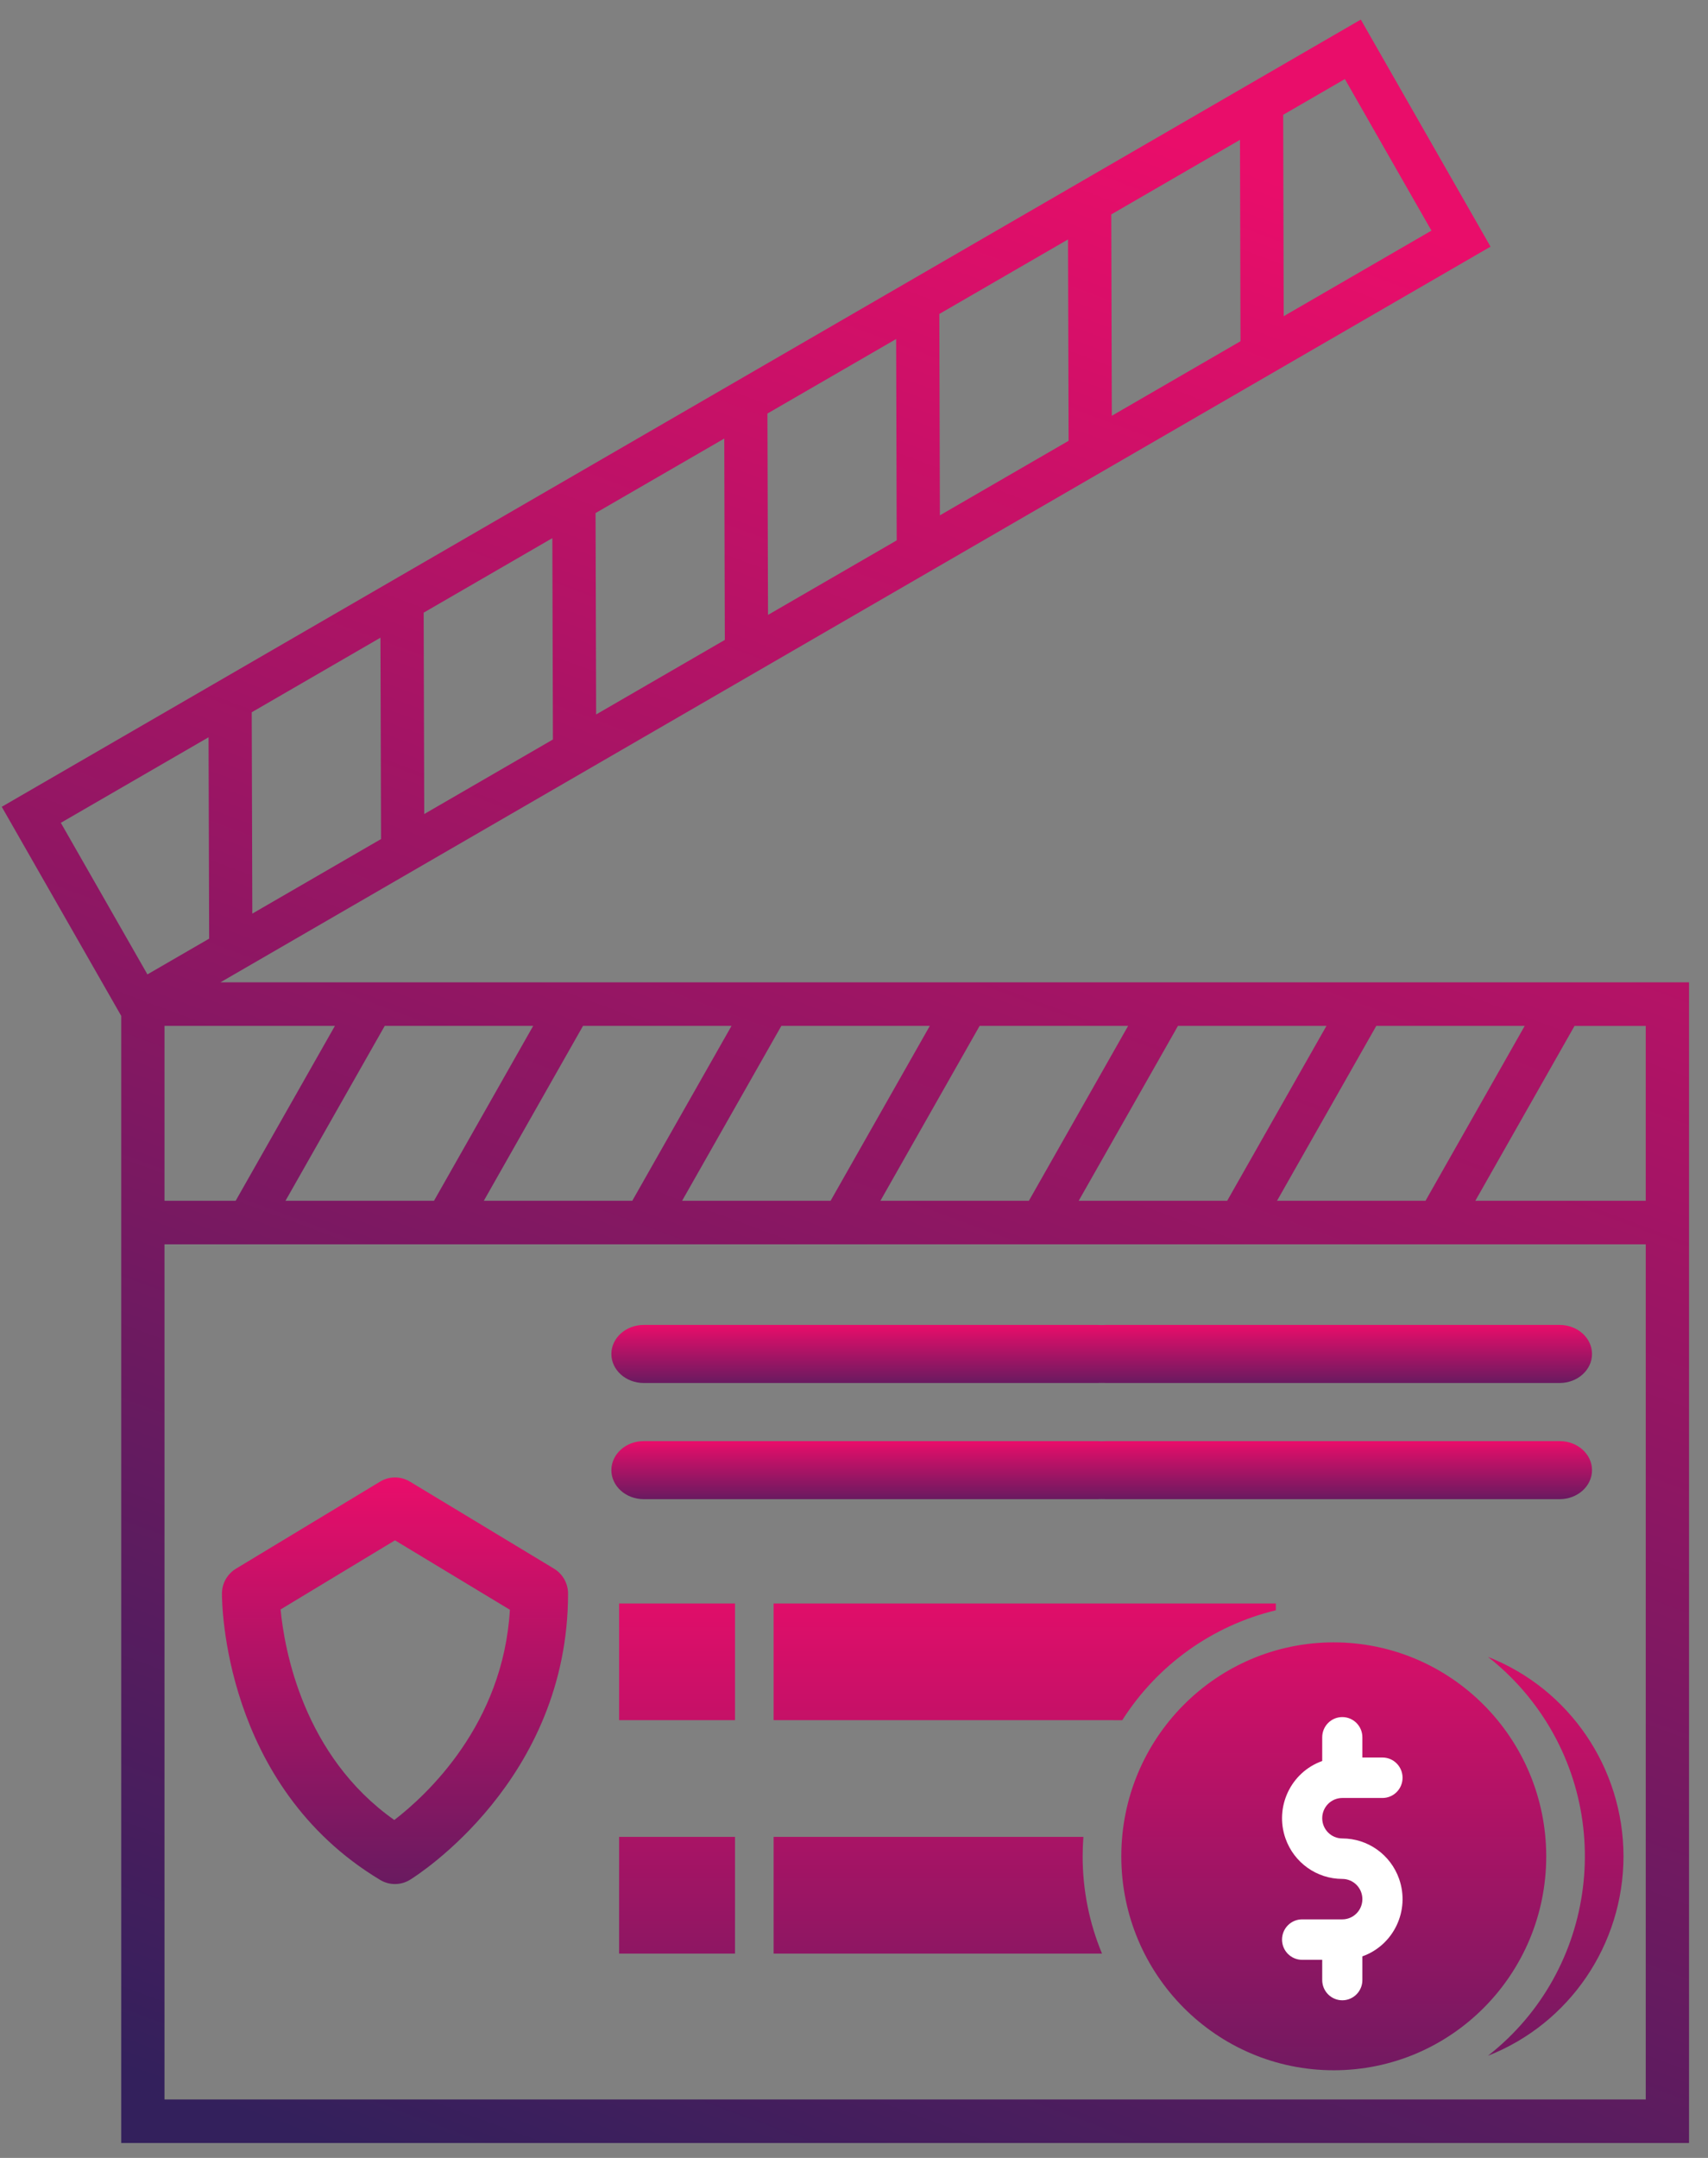 <svg xmlns="http://www.w3.org/2000/svg" width="76" height="96" viewBox="0 0 76 96" fill="none"><rect x="0" y="0" width="76" height="96" fill="#808080" stroke="none"/><path d="M72.24 82.582C72.235 86.508 69.841 90.03 66.208 91.455C71.075 87.648 71.955 80.589 68.173 75.688C67.603 74.949 66.943 74.284 66.208 73.709C69.841 75.135 72.235 78.657 72.24 82.582ZM68.802 82.582C68.802 87.839 64.569 92.1 59.348 92.1C54.127 92.1 49.894 87.839 49.894 82.582C49.894 77.326 54.127 73.064 59.348 73.064C64.567 73.07 68.796 77.328 68.802 82.582ZM34.423 76.525V71.334H56.77V71.637C53.95 72.316 51.501 74.068 49.937 76.526L34.423 76.525ZM32.705 71.334V76.525H27.548V71.334H32.705ZM49.035 86.909H34.423V81.717H48.207C48.186 82.003 48.175 82.291 48.174 82.582C48.173 84.068 48.466 85.539 49.035 86.909ZM32.705 81.717V86.909H27.548V81.717H32.705Z" fill="url(#paint0_linear_157_11275)"></path><path d="M58.834 77.287V78.342C57.438 78.84 56.706 80.383 57.2 81.788C57.579 82.867 58.592 83.587 59.728 83.588C60.221 83.588 60.621 83.991 60.621 84.487C60.621 84.984 60.221 85.387 59.728 85.387H57.94C57.446 85.387 57.046 85.79 57.046 86.287C57.046 86.784 57.446 87.187 57.94 87.187H58.834V88.087C58.834 88.584 59.234 88.987 59.728 88.987C60.221 88.987 60.621 88.584 60.621 88.087V87.033C62.017 86.535 62.749 84.992 62.255 83.586C61.876 82.508 60.864 81.788 59.728 81.787C59.234 81.787 58.834 81.384 58.834 80.887C58.834 80.39 59.234 79.987 59.728 79.987H61.515C62.009 79.987 62.409 79.584 62.409 79.087C62.409 78.59 62.009 78.187 61.515 78.187H60.621V77.287C60.621 76.791 60.221 76.388 59.728 76.388C59.234 76.387 58.834 76.79 58.834 77.287Z" fill="white"></path><path d="M16.918 83.634C17.328 83.88 17.839 83.876 18.245 83.626C18.533 83.449 25.276 79.196 25.276 70.895C25.276 70.442 25.04 70.021 24.654 69.787L18.237 65.911C17.83 65.665 17.322 65.665 16.916 65.911L10.499 69.787C10.115 70.02 9.878 70.437 9.876 70.888C9.873 71.234 9.91 79.428 16.918 83.634ZM17.575 68.525L22.688 71.614C22.391 76.712 18.995 79.851 17.545 80.967C13.485 78.101 12.654 73.371 12.485 71.6L17.575 68.525Z" fill="url(#paint1_linear_157_11275)"></path><path d="M28.646 61.526H48.84C49.636 61.526 50.282 60.947 50.282 60.234C50.282 59.521 49.636 58.942 48.84 58.942H28.646C27.849 58.942 27.204 59.521 27.204 60.234C27.204 60.947 27.848 61.526 28.646 61.526Z" fill="url(#paint2_linear_157_11275)"></path><path d="M49.203 61.526H69.397C70.193 61.526 70.839 60.947 70.839 60.234C70.839 59.521 70.193 58.942 69.397 58.942H49.203C48.406 58.942 47.76 59.521 47.76 60.234C47.76 60.947 48.405 61.526 49.203 61.526Z" fill="url(#paint3_linear_157_11275)"></path><path d="M28.646 66.694H48.84C49.636 66.694 50.282 66.115 50.282 65.402C50.282 64.689 49.636 64.11 48.84 64.11H28.646C27.849 64.11 27.204 64.689 27.204 65.402C27.204 66.115 27.848 66.694 28.646 66.694Z" fill="url(#paint4_linear_157_11275)"></path><path d="M49.203 66.694H69.397C70.193 66.694 70.839 66.115 70.839 65.402C70.839 64.689 70.193 64.11 69.397 64.11H49.203C48.406 64.11 47.76 64.689 47.76 65.402C47.76 66.115 48.405 66.694 49.203 66.694Z" fill="url(#paint5_linear_157_11275)"></path><path d="M9.809 43.701L66.323 10.973L60.551 0.871L30.315 18.382L0.078 35.892L5.394 45.194V53.419V55.357V95.337H75.156V55.357V53.419V43.701H9.809ZM59.842 3.517L63.694 10.26L57.12 14.067L57.097 5.107L59.842 3.517ZM55.175 6.221L55.197 15.181L49.472 18.497L49.447 9.539L55.175 6.221ZM47.524 10.651L47.549 19.61L41.822 22.926L41.797 13.967L47.524 10.651ZM39.875 15.082L39.9 24.04L34.174 27.355L34.148 18.397L39.875 15.082ZM32.227 19.51L32.252 28.468L26.526 31.784L26.5 22.825L32.227 19.51ZM24.577 23.94L24.603 32.898L18.877 36.214L18.851 27.256L24.577 23.94ZM16.929 28.369L16.955 37.327L11.227 40.644L11.201 31.687L16.929 28.369ZM67.844 45.639L63.431 53.418H56.824L61.24 45.639H67.844ZM59.022 45.639L54.606 53.418H47.999L52.415 45.639H59.022ZM50.197 45.639L45.782 53.418H39.176L43.59 45.639H50.197ZM41.373 45.639L36.959 53.418H30.352L34.767 45.639H41.373ZM32.55 45.639L28.135 53.418H21.529L25.942 45.639H32.55ZM23.725 45.639L19.312 53.418H12.704L17.119 45.639H23.725ZM14.902 45.639L10.487 53.418H7.319V45.639H11.111H14.902ZM2.707 36.605L9.28 32.799L9.306 41.758L6.56 43.348L2.707 36.605ZM73.23 93.399H7.319V55.357H73.23V93.399ZM73.23 53.419H65.647L70.061 45.64H73.23V53.419Z" fill="url(#paint6_linear_157_11275)"></path><defs><linearGradient id="paint0_linear_157_11275" x1="48.177" y1="69.603" x2="48.177" y2="93.833" gradientUnits="userSpaceOnUse"><stop stop-color="#E90D6A"></stop><stop offset="1" stop-color="#691A60"></stop></linearGradient><linearGradient id="paint1_linear_157_11275" x1="17.576" y1="65.727" x2="17.576" y2="83.816" gradientUnits="userSpaceOnUse"><stop stop-color="#E90D6A"></stop><stop offset="1" stop-color="#691A60"></stop></linearGradient><linearGradient id="paint2_linear_157_11275" x1="38.743" y1="58.942" x2="38.743" y2="61.526" gradientUnits="userSpaceOnUse"><stop stop-color="#E90D6A"></stop><stop offset="1" stop-color="#691A60"></stop></linearGradient><linearGradient id="paint3_linear_157_11275" x1="59.3" y1="58.942" x2="59.3" y2="61.526" gradientUnits="userSpaceOnUse"><stop stop-color="#E90D6A"></stop><stop offset="1" stop-color="#691A60"></stop></linearGradient><linearGradient id="paint4_linear_157_11275" x1="38.743" y1="64.11" x2="38.743" y2="66.694" gradientUnits="userSpaceOnUse"><stop stop-color="#E90D6A"></stop><stop offset="1" stop-color="#691A60"></stop></linearGradient><linearGradient id="paint5_linear_157_11275" x1="59.3" y1="64.11" x2="59.3" y2="66.694" gradientUnits="userSpaceOnUse"><stop stop-color="#E90D6A"></stop><stop offset="1" stop-color="#691A60"></stop></linearGradient><linearGradient id="paint6_linear_157_11275" x1="37.617" y1="0.871" x2="4" y2="91.5" gradientUnits="userSpaceOnUse"><stop stop-color="#E90D6A"></stop><stop offset="1" stop-color="#33205C"></stop></linearGradient></defs></svg>